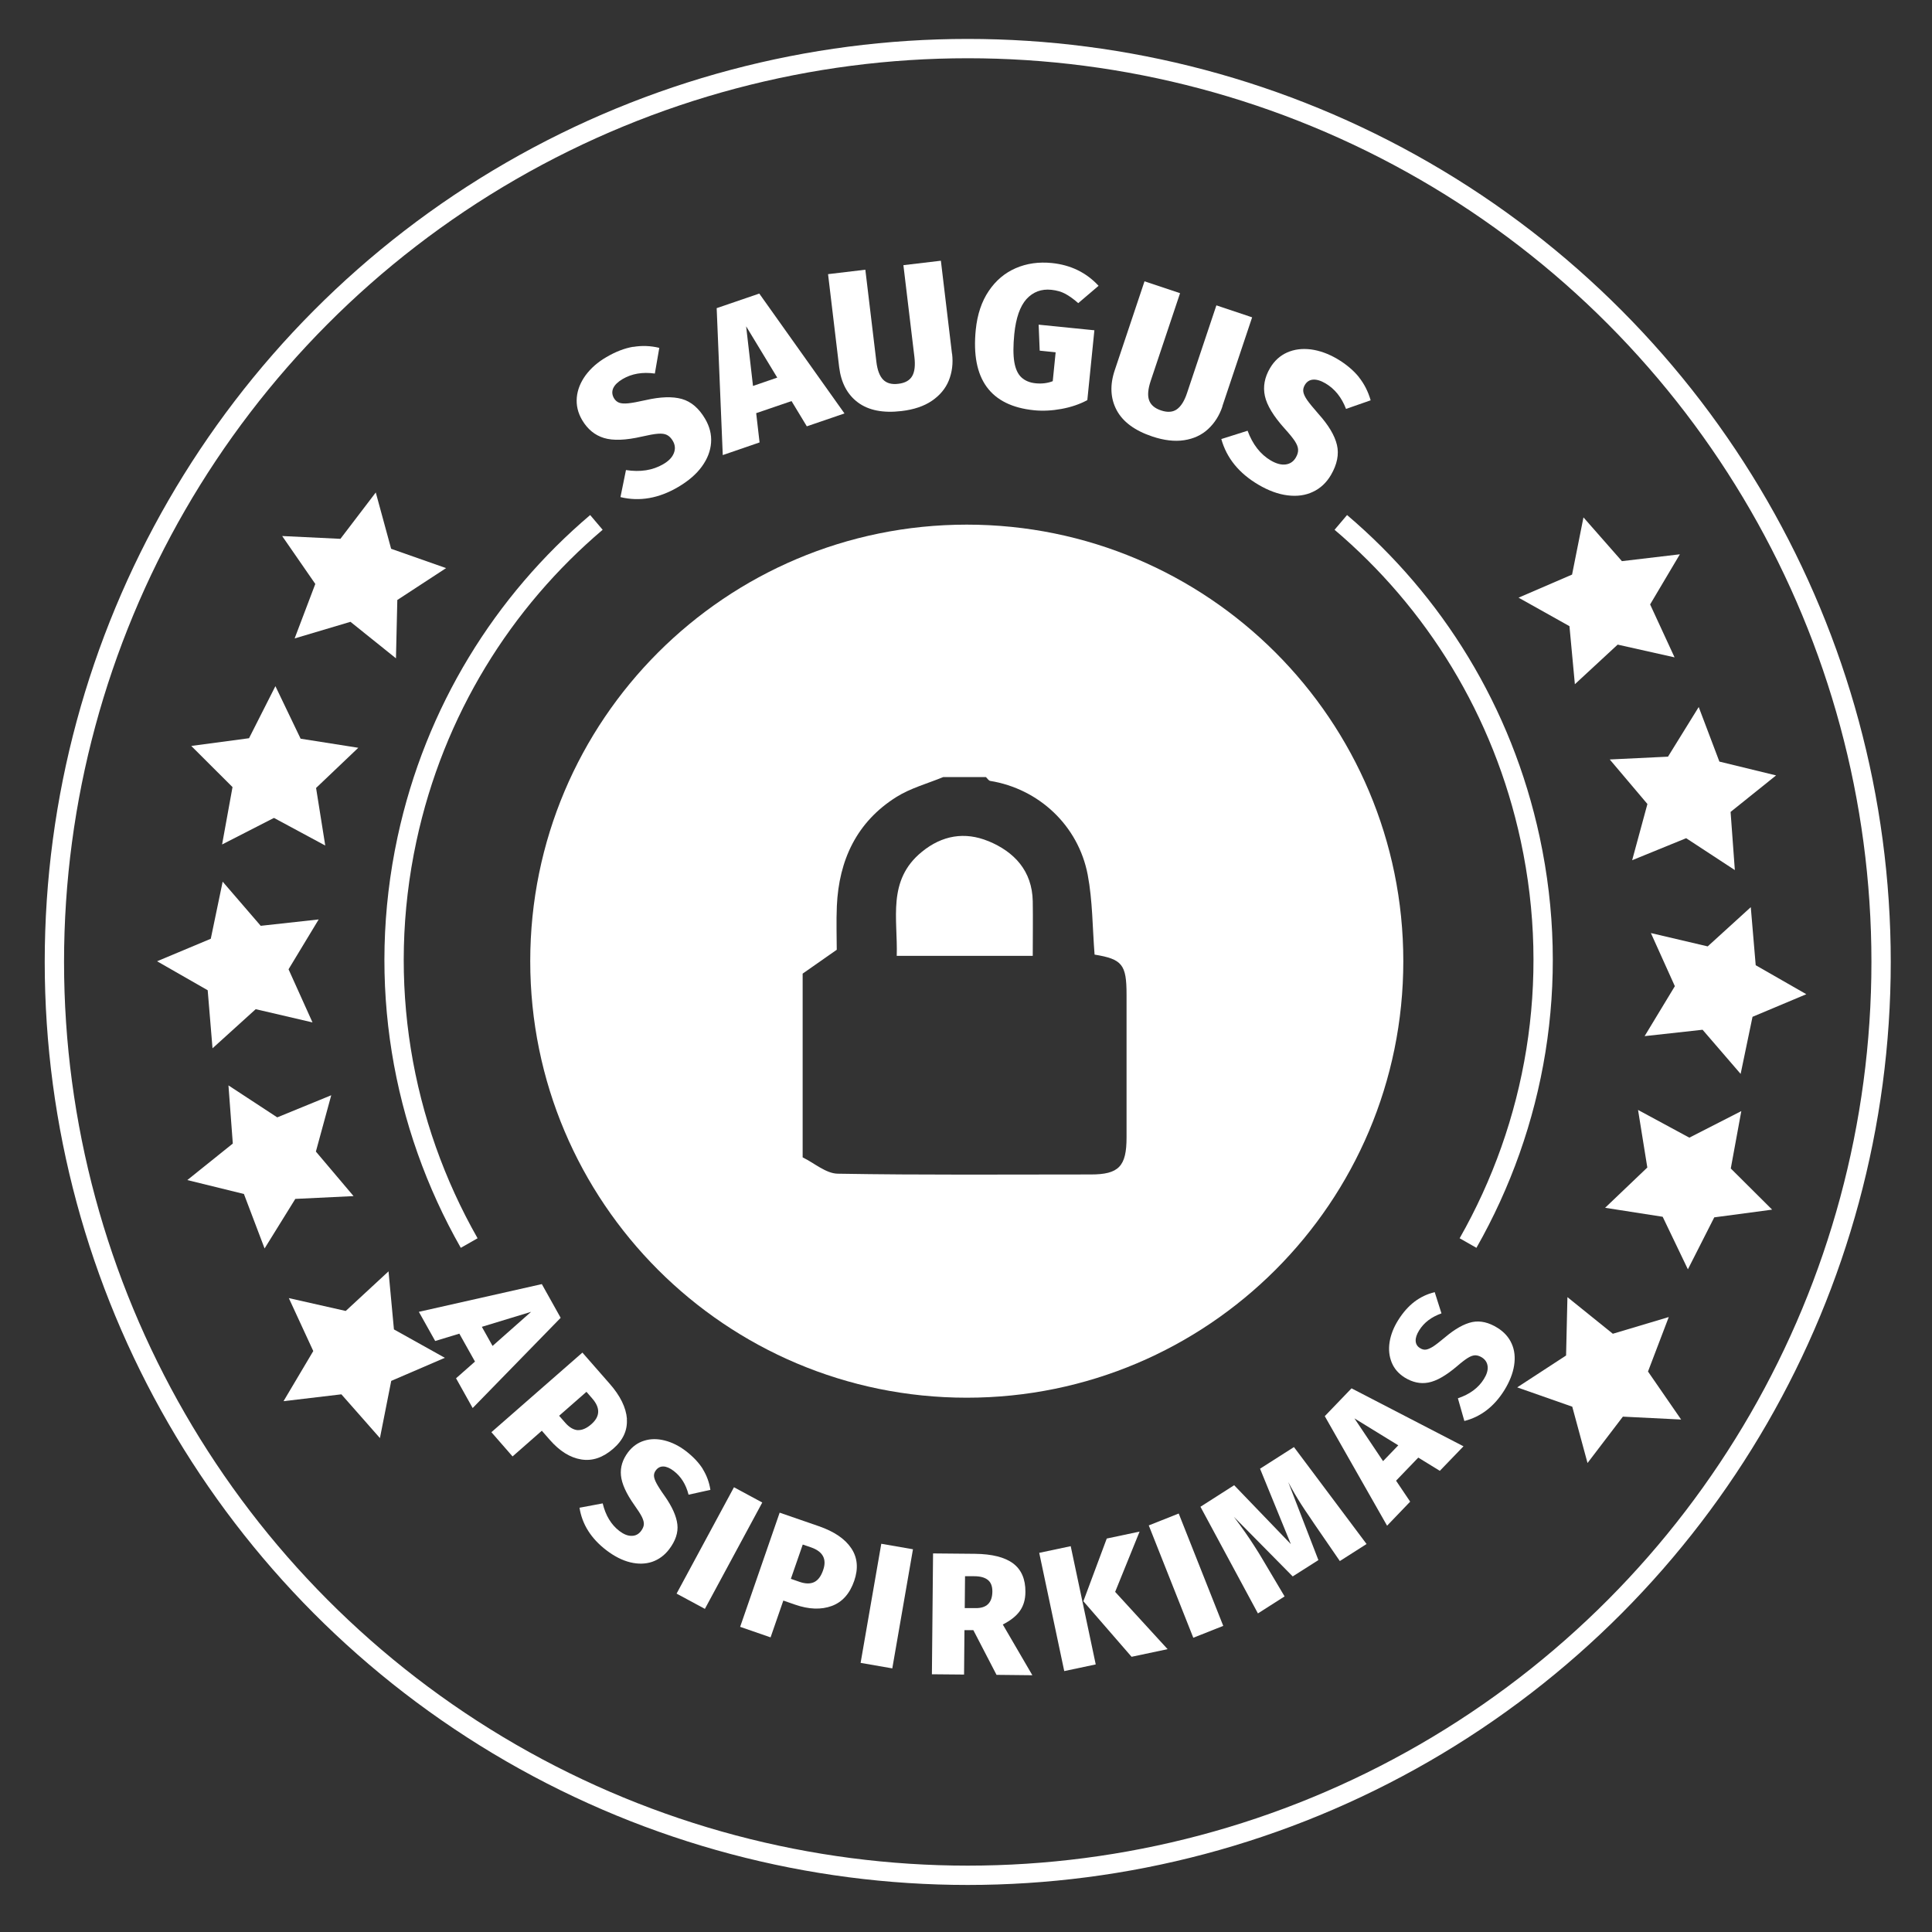 <?xml version="1.0" encoding="UTF-8"?>
<svg id="Layer_1" data-name="Layer 1" xmlns="http://www.w3.org/2000/svg" viewBox="0 0 200 200">
  <rect x="0" y="0" width="200" height="200" fill="#333333" stroke="none"/>
  <defs>
    <style>
      .cls-1 {
        fill: none;
        stroke: #fff;
        stroke-miterlimit: 10;
        stroke-width: 2px;
      }

      .cls-2 {
        fill: #fff;
        stroke-width: 0px;
      }
    </style>
  </defs>
  <g>
    <path class="cls-2" d="M65.55,35.91c.89-.15,1.79-.12,2.7.1l-.46,2.66c-1.27-.18-2.39.01-3.34.57-.49.29-.82.61-.97.95-.15.34-.12.68.07,1.02.14.24.33.4.55.48s.54.1.94.06c.4-.04,1-.15,1.8-.33,1.53-.35,2.78-.39,3.74-.12s1.77.96,2.41,2.05c.47.8.68,1.62.62,2.47s-.37,1.67-.95,2.47-1.4,1.5-2.45,2.12c-2,1.18-4,1.53-5.98,1.05l.57-2.8c1.48.23,2.77.03,3.86-.61.57-.33.93-.71,1.1-1.15.17-.43.13-.85-.11-1.26-.17-.29-.37-.49-.6-.61-.23-.12-.54-.16-.94-.13-.4.03-.94.13-1.64.29-1.69.39-3,.44-3.95.15-.95-.29-1.7-.91-2.26-1.86-.44-.75-.62-1.52-.55-2.33.07-.8.38-1.57.91-2.3.54-.73,1.25-1.36,2.15-1.88.95-.56,1.88-.92,2.77-1.07Z"/>
    <path class="cls-2" d="M83.52,44.13l-1.58-2.61-3.66,1.25.35,3.03-3.81,1.31-.63-15.21,4.41-1.51,8.82,12.41-3.89,1.33ZM77.96,39.95l2.5-.86-3.22-5.31.71,6.17Z"/>
    <path class="cls-2" d="M98.56,36.62c.12,1,0,1.92-.34,2.77-.34.84-.93,1.54-1.75,2.1-.82.56-1.87.91-3.13,1.06-1.92.23-3.43-.07-4.53-.89-1.1-.82-1.74-2.04-1.94-3.65l-1.15-9.63,3.86-.46,1.14,9.51c.1.88.34,1.5.7,1.87.36.37.89.52,1.58.43.69-.08,1.17-.35,1.43-.8.26-.45.33-1.11.23-1.97l-1.14-9.51,3.88-.46,1.15,9.63Z"/>
    <path class="cls-2" d="M113.72,29.59l-2.1,1.79c-.49-.43-.94-.75-1.35-.97-.41-.22-.88-.35-1.43-.41-1.04-.11-1.9.22-2.58.96-.67.75-1.09,1.95-1.26,3.61-.12,1.21-.12,2.18,0,2.9.12.72.37,1.26.74,1.6s.86.55,1.49.61c.62.06,1.21-.01,1.75-.22l.3-2.99-1.65-.17-.11-2.69,5.77.58-.73,7.23c-.8.43-1.69.73-2.67.91-.98.18-1.92.23-2.84.14-4.54-.46-6.55-3.24-6.04-8.33.16-1.59.61-2.93,1.34-4.01.73-1.09,1.67-1.88,2.8-2.37,1.13-.49,2.38-.67,3.75-.53,1.94.2,3.54.98,4.81,2.34Z"/>
    <path class="cls-2" d="M126.55,42.06c-.32.96-.82,1.74-1.49,2.36-.67.62-1.5,1-2.48,1.15-.98.15-2.08.02-3.28-.38-1.83-.61-3.07-1.53-3.71-2.74s-.71-2.59-.19-4.13l3.08-9.2,3.68,1.23-3.04,9.08c-.28.84-.34,1.5-.17,1.99.17.49.58.85,1.25,1.07.66.22,1.21.18,1.63-.12.42-.3.78-.86,1.05-1.68l3.04-9.08,3.7,1.24-3.08,9.2Z"/>
    <path class="cls-2" d="M140.66,39.03c.57.71.97,1.51,1.23,2.41l-2.55.89c-.46-1.2-1.17-2.08-2.12-2.64-.49-.29-.93-.42-1.3-.39-.37.03-.65.22-.85.56-.14.24-.19.48-.15.71.04.23.17.52.4.85.23.33.62.8,1.16,1.42,1.05,1.17,1.69,2.24,1.92,3.22.23.97.02,2.01-.62,3.11-.47.8-1.09,1.38-1.86,1.74-.77.37-1.64.49-2.62.37s-1.99-.49-3.04-1.11c-2-1.18-3.28-2.75-3.83-4.72l2.72-.86c.52,1.41,1.32,2.44,2.4,3.08.57.33,1.08.47,1.54.41.46-.06.81-.3,1.05-.71.17-.29.25-.56.24-.82-.01-.26-.12-.55-.34-.89-.22-.33-.57-.76-1.05-1.29-1.16-1.29-1.84-2.41-2.05-3.38-.21-.97-.03-1.93.53-2.88.44-.75,1.03-1.29,1.77-1.62.74-.33,1.56-.43,2.46-.32.9.12,1.79.44,2.69.96.95.56,1.71,1.2,2.28,1.9Z"/>
  </g>
  <g>
    <path class="cls-2" d="M47.21,142.68l1.96-1.73-1.62-2.89-2.5.76-1.69-3.02,12.73-2.87,1.95,3.49-9.11,9.34-1.72-3.08ZM49.88,137.35l1.11,1.98,3.99-3.53-5.09,1.55Z"/>
    <path class="cls-2" d="M64.89,146.89c.08,1.16-.38,2.19-1.41,3.08-1.07.93-2.17,1.3-3.32,1.11s-2.22-.86-3.23-2.01l-.84-.96-3.03,2.66-2.19-2.51,9.42-8.24,2.82,3.22c1.11,1.26,1.7,2.48,1.79,3.64ZM59.8,148.04c.44.03.92-.17,1.42-.61.91-.8.94-1.69.08-2.67l-.59-.68-2.83,2.48.64.73c.41.47.84.72,1.28.76Z"/>
    <path class="cls-2" d="M72.74,152.06c.41.66.68,1.38.8,2.17l-2.26.5c-.27-1.07-.79-1.89-1.54-2.46-.39-.3-.75-.45-1.06-.46s-.58.12-.78.39c-.15.19-.21.39-.2.59s.1.46.26.76c.16.3.44.75.85,1.32.77,1.1,1.21,2.08,1.31,2.93s-.19,1.71-.85,2.58c-.48.63-1.07,1.06-1.76,1.3-.69.23-1.45.25-2.27.05-.82-.2-1.64-.62-2.47-1.25-1.58-1.21-2.51-2.68-2.78-4.4l2.4-.45c.3,1.25.88,2.21,1.73,2.86.45.34.87.51,1.27.5.4,0,.72-.17.97-.5.17-.23.27-.45.29-.67s-.05-.48-.2-.79c-.15-.3-.41-.71-.77-1.21-.86-1.21-1.32-2.24-1.4-3.09-.08-.85.17-1.64.74-2.4.45-.59,1.01-.99,1.67-1.19.66-.21,1.37-.21,2.12-.02.75.19,1.48.55,2.19,1.09.75.58,1.33,1.19,1.75,1.85Z"/>
    <path class="cls-2" d="M78.91,155.54l-5.94,11.01-2.93-1.58,5.94-11.01,2.93,1.58Z"/>
    <path class="cls-2" d="M88.12,160.27c.65.97.75,2.09.31,3.37-.46,1.34-1.24,2.21-2.33,2.61-1.09.4-2.36.36-3.8-.14l-1.21-.42-1.32,3.81-3.15-1.09,4.09-11.82,4.05,1.4c1.59.55,2.71,1.31,3.36,2.28ZM84.28,163.78c.4-.19.71-.6.93-1.24.4-1.14-.02-1.93-1.26-2.36l-.85-.29-1.23,3.55.92.32c.59.2,1.09.21,1.49.02Z"/>
    <path class="cls-2" d="M94.51,160.38l-2.14,12.33-3.28-.57,2.14-12.33,3.28.57Z"/>
    <path class="cls-2" d="M100.76,168.75h-.92s-.04,4.6-.04,4.6l-3.33-.03.12-12.51,4.34.04c1.76.02,3.08.35,3.94.99.86.64,1.29,1.63,1.28,2.95,0,.79-.2,1.45-.57,1.97-.37.53-.96.99-1.77,1.41l3.06,5.25-3.71-.04-2.4-4.63ZM99.87,166.47h1.12c1.15.02,1.73-.56,1.74-1.72,0-.54-.15-.94-.46-1.19-.32-.26-.79-.39-1.43-.39h-.94s-.03,3.3-.03,3.3Z"/>
    <path class="cls-2" d="M110.84,160.06l2.59,12.24-3.26.69-2.59-12.24,3.26-.69ZM117.97,158.55l-2.53,6.24,5.43,5.93-3.73.79-4.99-5.75,2.42-6.49,3.4-.72Z"/>
    <path class="cls-2" d="M122.02,156.68l4.61,11.63-3.1,1.23-4.61-11.63,3.1-1.23Z"/>
    <path class="cls-2" d="M141.46,159.84l-2.76,1.76-2.64-3.84-.43-.64c-.41-.59-.71-1.05-.91-1.36-.49-.76-.94-1.54-1.36-2.33l3.12,8.07-2.66,1.69-6.09-6.17c.85,1.13,1.56,2.14,2.13,3.04.33.52.58.91.74,1.19l2.38,4.01-2.76,1.76-5.95-11.04,3.49-2.23,5.87,6.1-3.19-7.81,3.51-2.24,7.52,10.04Z"/>
    <path class="cls-2" d="M149.05,152.26l-2.23-1.37-2.3,2.39,1.46,2.17-2.39,2.49-6.45-11.34,2.77-2.88,11.59,6-2.45,2.54ZM143.18,151.25l1.57-1.63-4.54-2.79,2.96,4.42Z"/>
    <path class="cls-2" d="M146.43,134.75c.62-.47,1.32-.8,2.09-.99l.7,2.2c-1.04.37-1.81.95-2.31,1.76-.26.42-.38.78-.36,1.1.02.32.17.57.46.74.2.13.41.18.61.15.2-.03.45-.14.74-.32.29-.19.7-.51,1.24-.96,1.03-.87,1.96-1.39,2.8-1.57.84-.17,1.72.03,2.64.61.67.42,1.16.97,1.45,1.63.3.67.38,1.42.25,2.25-.13.83-.47,1.69-1.02,2.58-1.06,1.69-2.44,2.74-4.13,3.17l-.67-2.35c1.22-.41,2.12-1.07,2.69-1.99.3-.48.43-.91.39-1.31-.04-.39-.24-.7-.58-.92-.24-.15-.48-.23-.7-.23-.22,0-.48.09-.77.27-.29.18-.67.47-1.13.87-1.13.96-2.11,1.52-2.95,1.68-.83.16-1.65-.02-2.46-.52-.63-.4-1.08-.91-1.34-1.55s-.34-1.34-.22-2.11c.12-.77.42-1.53.89-2.28.5-.8,1.07-1.44,1.69-1.91Z"/>
  </g>
  <circle class="cls-1" cx="100.18" cy="99.58" r="94.55"/>
  <g>
    <polygon class="cls-2" points="164.34 151.45 162.76 145.62 157.06 143.62 162.12 140.32 162.26 134.28 166.96 138.07 172.75 136.34 170.6 141.98 174.03 146.95 168 146.65 164.34 151.45"/>
    <polygon class="cls-2" points="163.03 70.83 162.47 64.82 157.2 61.87 162.74 59.48 163.92 53.56 167.9 58.09 173.9 57.38 170.82 62.57 173.35 68.05 167.46 66.73 163.03 70.83"/>
    <polygon class="cls-2" points="168.96 89.05 170.54 83.23 166.64 78.62 172.67 78.33 175.85 73.19 177.99 78.84 183.86 80.27 179.15 84.05 179.59 90.07 174.55 86.77 168.96 89.05"/>
    <polygon class="cls-2" points="174.73 131.4 172.12 125.96 166.16 125.03 170.53 120.86 169.57 114.9 174.88 117.77 180.26 115.02 179.17 120.96 183.45 125.22 177.46 126.02 174.73 131.4"/>
    <polygon class="cls-2" points="180.19 111.17 176.25 106.6 170.25 107.26 173.38 102.09 170.9 96.59 176.78 97.97 181.24 93.91 181.75 99.92 186.99 102.92 181.42 105.26 180.19 111.17"/>
  </g>
  <path class="cls-2" d="M100.08,54.31c-24.96,0-45.19,20.23-45.19,45.19s20.23,45.19,45.19,45.19,45.19-20.23,45.19-45.19-20.23-45.19-45.19-45.19ZM116.62,117.76c0,2.98-.81,3.82-3.69,3.82-8.74,0-17.48.07-26.21-.08-1.22-.02-2.42-1.1-3.63-1.69v-19.02c1.1-.77,2.21-1.54,3.53-2.47,0-1.28-.06-2.9.01-4.52.21-4.77,2.06-8.72,6.17-11.3,1.47-.92,3.22-1.39,4.85-2.06h4.41c.15.14.28.37.45.4,5,.81,9.11,4.59,10.09,9.72.51,2.69.49,5.49.71,8.26,2.86.47,3.31,1.02,3.31,4.14,0,4.93,0,9.86,0,14.79Z"/>
  <path class="cls-2" d="M102.3,87.07c-2.42-.99-4.77-.61-6.88,1.12-3.61,2.95-2.47,6.92-2.59,10.76h14.08c0-2.01.03-3.83,0-5.65-.06-3.15-1.91-5.12-4.6-6.23Z"/>
  <g>
    <polygon class="cls-2" points="38.9 50.98 40.49 56.81 46.18 58.81 41.13 62.11 40.99 68.15 36.28 64.37 30.5 66.09 32.64 60.45 29.21 55.49 35.24 55.78 38.9 50.98"/>
    <polygon class="cls-2" points="40.22 131.61 40.78 137.62 46.05 140.56 40.5 142.95 39.33 148.87 35.34 144.34 29.35 145.05 32.43 139.86 29.9 134.38 35.79 135.71 40.22 131.61"/>
    <polygon class="cls-2" points="34.29 113.38 32.7 119.21 36.6 123.82 30.57 124.11 27.39 129.24 25.25 123.6 19.39 122.16 24.1 118.38 23.65 112.36 28.7 115.67 34.29 113.38"/>
    <polygon class="cls-2" points="28.51 71.03 31.12 76.47 37.09 77.41 32.72 81.57 33.67 87.53 28.36 84.67 22.99 87.42 24.07 81.48 19.8 77.22 25.78 76.42 28.51 71.03"/>
    <polygon class="cls-2" points="23.05 91.27 26.99 95.84 32.99 95.18 29.87 100.34 32.35 105.84 26.47 104.47 22 108.52 21.5 102.51 16.26 99.51 21.82 97.18 23.05 91.27"/>
  </g>
  <path class="cls-1" d="M61.74,54.08c-9.64,8.18-16.75,19.48-19.61,32.79-3.19,14.84-.52,29.58,6.44,41.81"/>
  <path class="cls-1" d="M138.8,54.08c9.64,8.18,16.75,19.48,19.61,32.79,3.19,14.84.52,29.58-6.44,41.81"/>
</svg>